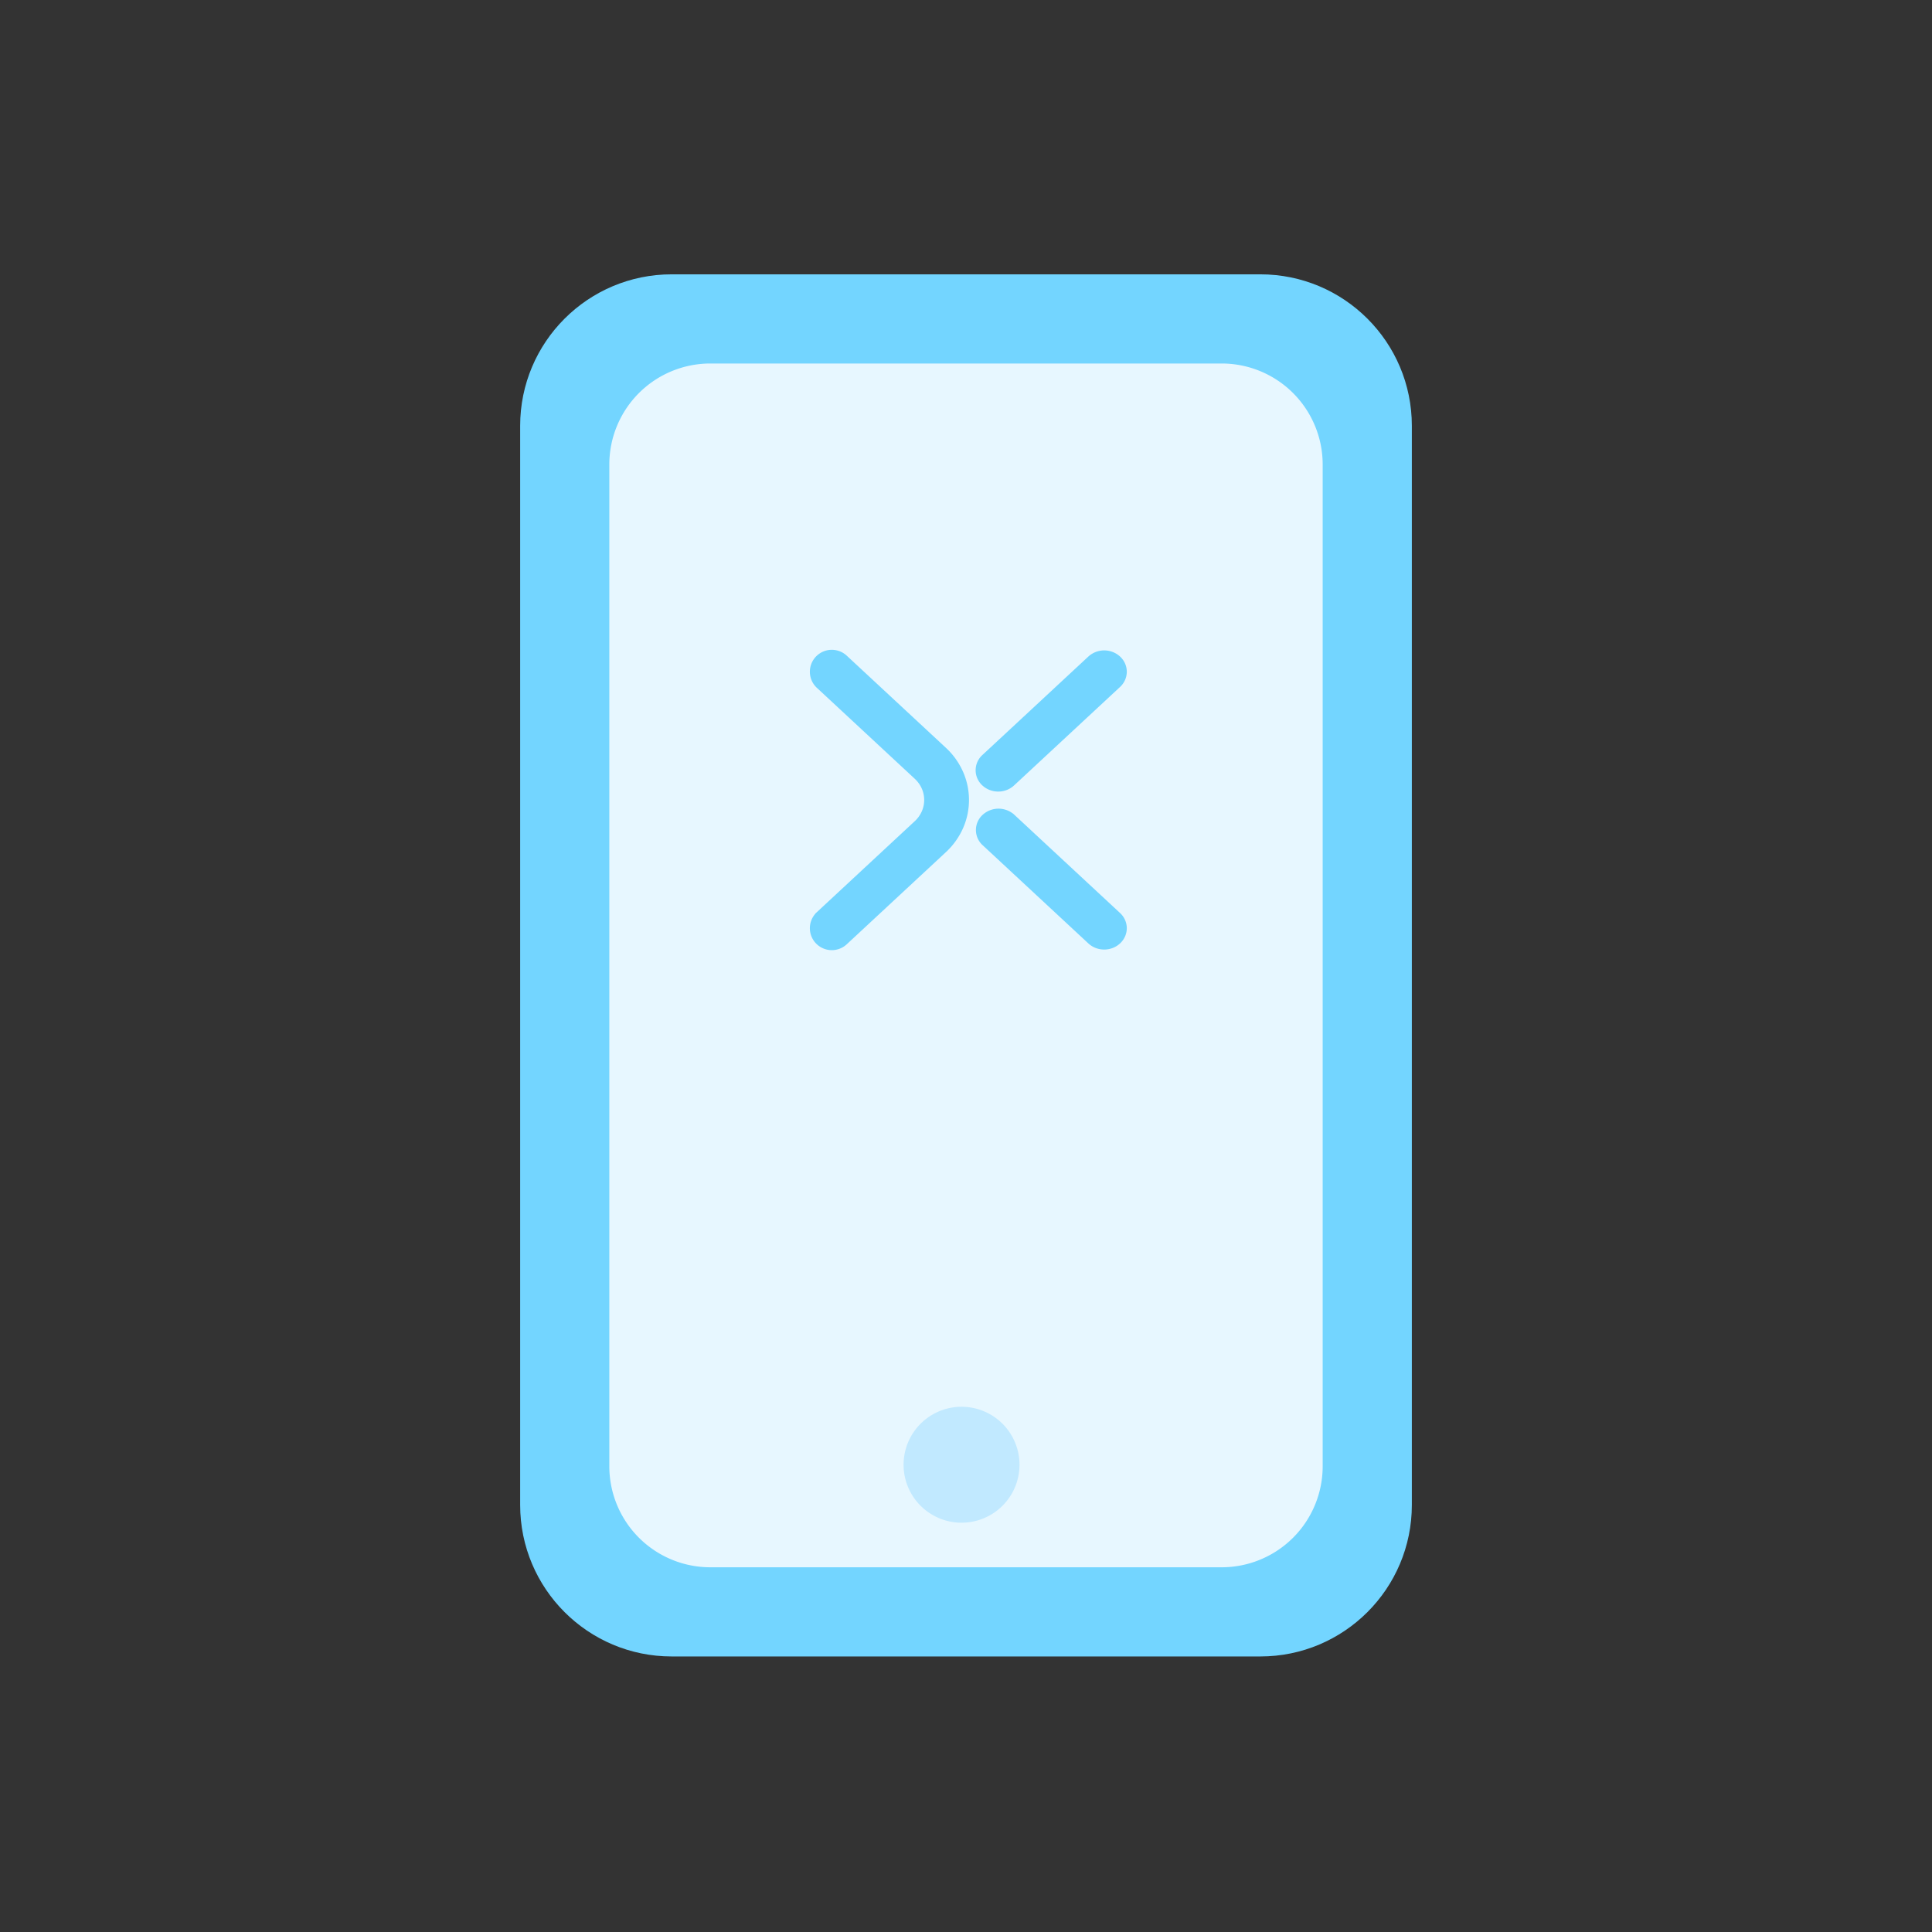<svg width="130" height="130" fill="none" xmlns="http://www.w3.org/2000/svg"><rect width="100%" height="100%" fill="#333333" stroke="none"/><path d="M84.805 18.459h-39.61C39.565 18.459 35 23.023 35 28.654v72.61c0 5.63 4.564 10.195 10.195 10.195h39.61c5.63 0 10.195-4.565 10.195-10.195v-72.61c0-5.631-4.564-10.195-10.195-10.195Z" fill="#73D5FF"/><path d="M82.204 24.459H47.797A6.797 6.797 0 0 0 41 31.255v67.407a6.797 6.797 0 0 0 6.797 6.797h34.407A6.797 6.797 0 0 0 89 98.662V31.255a6.797 6.797 0 0 0-6.796-6.796Z" fill="#E7F7FF"/><path d="M68.6 98.559a3.9 3.9 0 1 0-7.8 0 3.9 3.9 0 0 0 7.8 0Z" fill="#C1E9FF"/><path d="M55.197 44.368a1.136 1.136 0 0 0 0 1.665l6.584 6.117c.251.234.436.5.56.785a2.243 2.243 0 0 1 0 1.787 2.352 2.352 0 0 1-.56.785l-6.584 6.118a1.136 1.136 0 0 0 1.547 1.665l6.67-6.198a4.56 4.56 0 0 0 1.085-1.523 4.362 4.362 0 0 0 0-3.48 4.56 4.56 0 0 0-1.085-1.524l-6.67-6.197a1.136 1.136 0 0 0-1.547 0ZM66.354 56.625l7.111 6.607c.46.428 1.208.428 1.668 0 .461-.428.461-1.122 0-1.55l-7.11-6.607a1.244 1.244 0 0 0-1.67 0 1.042 1.042 0 0 0 0 1.55ZM73.466 44.425l-7.132 6.627a1.042 1.042 0 0 0 0 1.55c.46.428 1.207.428 1.668 0l7.132-6.627c.46-.428.46-1.122 0-1.55a1.244 1.244 0 0 0-1.668 0Z" fill="#73D5FF" stroke="#73D5FF" stroke-width=".68"/></svg>